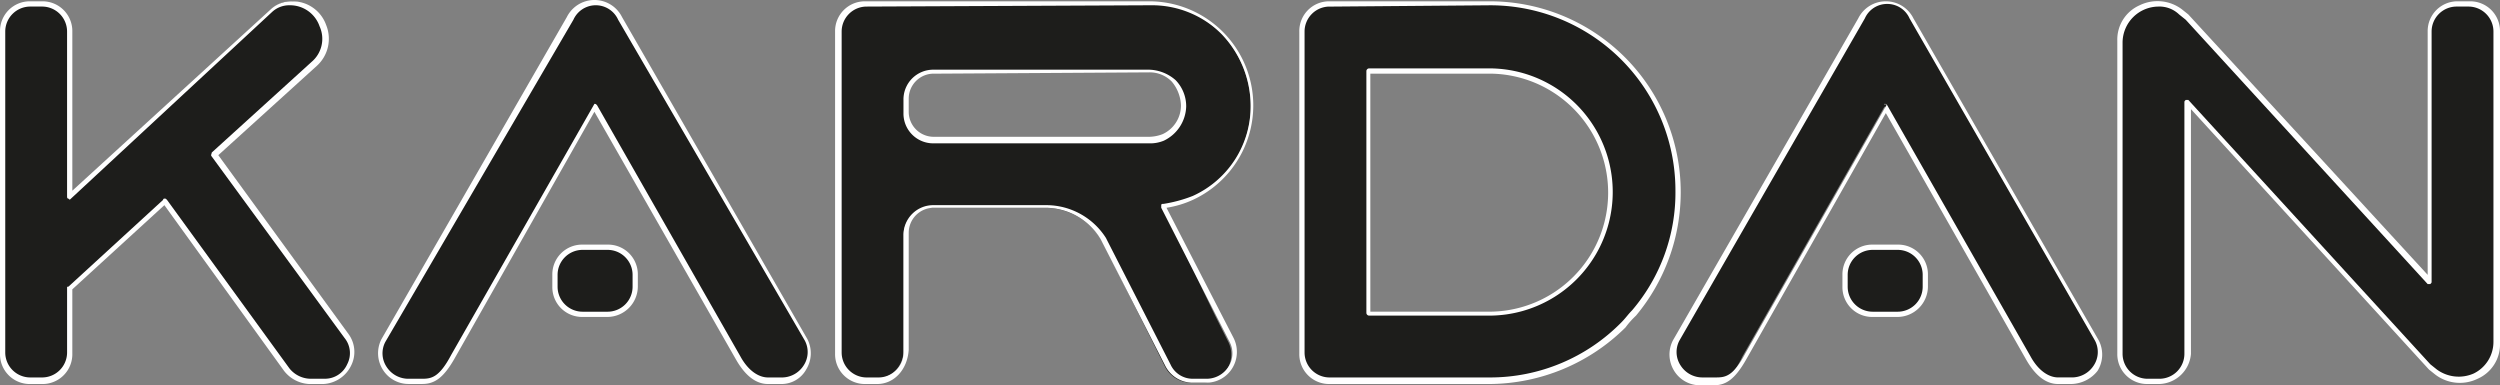 <svg xmlns="http://www.w3.org/2000/svg" width="390" height="60.11" viewBox="0 0 390 60.11">
  <rect x="0" y="0" width="390" height="60.11" fill="#808080" stroke="none"/>
  <g id="kardan_logo" data-name="kardan logo" transform="translate(-9.8 -89.6)">
    <g id="Group_14544" data-name="Group 14544" transform="translate(10.21 89.805)">
      <path id="Path_16028" data-name="Path 16028" d="M138.137,89.9a29.331,29.331,0,0,1,29.337,29.337,28.871,28.871,0,0,1-6.975,18.874c-.615.615-1.026,1.231-1.641,1.846a29.327,29.327,0,0,1-20.721,8.616H113.108a4.333,4.333,0,0,1-4.308-4.308V94.208a4.333,4.333,0,0,1,4.308-4.308Zm-18.874,48.417h18.874a18.874,18.874,0,1,0,0-37.749H119.263S119.263,138.317,119.263,138.317Z" transform="translate(93.893 -89.49)" fill="#1d1d1b"/>
      <path id="Path_16029" data-name="Path 16029" d="M43.03,113.7l20.516,28.311a4.419,4.419,0,0,1-3.488,6.975H57.8a4.031,4.031,0,0,1-3.488-1.846l-19.079-26.26-14.771,13.54v10.053a4.333,4.333,0,0,1-4.308,4.308H14.308A4.333,4.333,0,0,1,10,144.476V94.419a4.333,4.333,0,0,1,4.308-4.308h1.846a4.333,4.333,0,0,1,4.308,4.308v25.644l8.617-8,7.8-7.18L52.057,90.931A4.05,4.05,0,0,1,54.929,89.7h0a5.467,5.467,0,0,1,3.693,9.437Z" transform="translate(-10 -89.7)" fill="#1d1d1b"/>
      <path id="Path_16030" data-name="Path 16030" d="M229.774,94.288V142.91a5.892,5.892,0,0,1-9.437,4.719l-1.026-1.026-37.749-41.236v39.185a4.333,4.333,0,0,1-4.308,4.308h-1.846a4.333,4.333,0,0,1-4.308-4.308V95.724a5.892,5.892,0,0,1,9.437-4.719l1.026.821,37.749,41.441V94.288a4.333,4.333,0,0,1,4.308-4.308h1.846A4.207,4.207,0,0,1,229.774,94.288Z" transform="translate(159.405 -89.57)" fill="#1d1d1b"/>
      <path id="Path_16031" data-name="Path 16031" d="M124.278,121.6h0a16.3,16.3,0,0,0,4.513-1.231,15.7,15.7,0,0,0,9.232-14.566,16.161,16.161,0,0,0-4.719-11.284A15.794,15.794,0,0,0,122.022,89.8H77.708A4.333,4.333,0,0,0,73.4,94.108v50.058a4.333,4.333,0,0,0,4.308,4.308h1.846a4.333,4.333,0,0,0,4.308-4.308V126.112a4.333,4.333,0,0,1,4.308-4.308h17.643a10.428,10.428,0,0,1,9.027,5.129l.205.41,5.539,11.078,4.1,8.206a4.6,4.6,0,0,0,3.9,2.462h2.052a4.393,4.393,0,0,0,3.9-6.36l-2.052-4.1ZM84.273,106.828v-2.052a4.333,4.333,0,0,1,4.308-4.308h33.645a5.177,5.177,0,0,1,3.693,1.436,5.768,5.768,0,0,1,1.641,3.9,5.332,5.332,0,0,1-3.282,4.924,4.058,4.058,0,0,1-2.257.41H88.376C86.12,111.341,84.273,109.29,84.273,106.828Z" transform="translate(56.668 -89.595)" fill="#1d1d1b"/>
      <g id="Group_14542" data-name="Group 14542" transform="translate(260.287 0.205)">
        <path id="Path_16032" data-name="Path 16032" d="M203.193,142.525,174.266,92.262a4.317,4.317,0,0,0-7.8,0l-29.132,50.263a4.393,4.393,0,0,0,3.9,6.36h2.052c1.641,0,3.077-.41,4.719-3.9l22.157-38.979,22.362,39.185c1.436,2.257,2.872,3.488,4.513,3.488h2.052A4.23,4.23,0,0,0,203.193,142.525Z" transform="translate(-136.873 -89.8)" fill="#1d1d1b"/>
        <path id="Path_16033" data-name="Path 16033" d="M158.306,108.4h-3.9a4.333,4.333,0,0,0-4.308,4.308v1.846a4.333,4.333,0,0,0,4.308,4.308h3.9a4.333,4.333,0,0,0,4.308-4.308v-1.846A4.091,4.091,0,0,0,158.306,108.4Z" transform="translate(-122.964 -70.241)" fill="#1d1d1b"/>
      </g>
      <g id="Group_14543" data-name="Group 14543" transform="translate(59.03 0.205)">
        <path id="Path_16034" data-name="Path 16034" d="M105.093,142.525,75.961,92.262a4.317,4.317,0,0,0-7.8,0L39.239,142.525a4.393,4.393,0,0,0,3.9,6.36h2.052c1.641,0,3.077-.41,4.719-3.9l22.157-38.979,22.362,39.185c1.436,2.257,2.872,3.488,4.513,3.488h2.052A4.23,4.23,0,0,0,105.093,142.525Z" transform="translate(-38.773 -89.8)" fill="#1d1d1b"/>
        <path id="Path_16035" data-name="Path 16035" d="M60.206,108.4h-3.9A4.333,4.333,0,0,0,52,112.708v1.846a4.333,4.333,0,0,0,4.308,4.308h3.9a4.333,4.333,0,0,0,4.308-4.308v-1.846A4.207,4.207,0,0,0,60.206,108.4Z" transform="translate(-24.864 -70.241)" fill="#1d1d1b"/>
      </g>
    </g>
    <g id="Group_14547" data-name="Group 14547" transform="translate(9.8 89.6)">
      <path id="Path_16036" data-name="Path 16036" d="M138.348,149.4H113.319a4.643,4.643,0,0,1-4.719-4.719V94.419a4.643,4.643,0,0,1,4.719-4.719h25.029A29.769,29.769,0,0,1,168.1,119.447a30.09,30.09,0,0,1-6.975,19.285,13.269,13.269,0,0,0-1.641,1.846A30.344,30.344,0,0,1,138.348,149.4Zm-25.029-58.88a3.9,3.9,0,0,0-3.9,3.9v50.058a3.9,3.9,0,0,0,3.9,3.9h25.029a28.717,28.717,0,0,0,20.516-8.616c.615-.615,1.026-1.231,1.641-1.846a28.273,28.273,0,0,0,6.77-18.669,28.893,28.893,0,0,0-28.927-28.927l-25.029.205Zm25.029,48.211H119.473a.441.441,0,0,1-.41-.41V100.573a.441.441,0,0,1,.41-.41h18.874a19.285,19.285,0,0,1,0,38.569Zm-18.669-.615h18.669a18.567,18.567,0,0,0,0-37.133H119.678Z" transform="translate(94.093 -89.495)" fill="#fff"/>
      <path id="Path_16037" data-name="Path 16037" d="M60.268,149.4H58.011a5.286,5.286,0,0,1-3.9-2.052L35.444,121.5l-14.361,13.13v10.053a4.643,4.643,0,0,1-4.719,4.719H14.519A4.643,4.643,0,0,1,9.8,144.682V94.419A4.643,4.643,0,0,1,14.519,89.7h1.846a4.643,4.643,0,0,1,4.719,4.719v24.824L52.062,90.931A4.659,4.659,0,0,1,55.344,89.7a5.552,5.552,0,0,1,5.334,3.693,5.69,5.69,0,0,1-1.436,6.36L43.856,113.7l20.31,27.9a4.73,4.73,0,0,1,.41,4.924A5.089,5.089,0,0,1,60.268,149.4ZM35.444,120.473h0c.205,0,.205,0,.41.205l19.079,26.26a4.283,4.283,0,0,0,3.282,1.641h2.257a3.792,3.792,0,0,0,3.488-2.257,3.738,3.738,0,0,0-.41-4.1L42.83,113.908c-.205-.205,0-.41,0-.615L58.422,99.137A4.706,4.706,0,0,0,59.653,93.6a4.867,4.867,0,0,0-4.719-3.282,3.9,3.9,0,0,0-2.667,1.026L20.878,120.473c-.205.205-.205.205-.41,0-.205,0-.205-.205-.205-.41V94.419a3.9,3.9,0,0,0-3.9-3.9H14.519a3.9,3.9,0,0,0-3.9,3.9v50.058a3.9,3.9,0,0,0,3.9,3.9h1.846a3.9,3.9,0,0,0,3.9-3.9V134.424c0-.205,0-.205.205-.205l14.771-13.54A.2.2,0,0,1,35.444,120.473Z" transform="translate(-9.8 -89.495)" fill="#fff"/>
      <path id="Path_16038" data-name="Path 16038" d="M177.365,149.413h-1.846a4.643,4.643,0,0,1-4.719-4.719V95.868a5.841,5.841,0,0,1,3.488-5.539,6.33,6.33,0,0,1,6.565.615l1.026.821,37.338,40.621V94.432a4.643,4.643,0,0,1,4.719-4.719h1.846a4.643,4.643,0,0,1,4.719,4.719v48.622a5.841,5.841,0,0,1-3.488,5.539,6.33,6.33,0,0,1-6.565-.615l-1.026-.821-37.133-40.621v38.159A5.106,5.106,0,0,1,177.365,149.413Zm-.205-58.88a5.643,5.643,0,0,0-5.539,5.539v48.622a3.9,3.9,0,0,0,3.9,3.9h1.846a3.9,3.9,0,0,0,3.9-3.9V105.51c0-.205,0-.205.205-.41h.41l37.749,41.236,1.026.821a5.783,5.783,0,0,0,5.744.615,5.482,5.482,0,0,0,3.077-4.924V94.432a3.9,3.9,0,0,0-3.9-3.9H223.73a3.9,3.9,0,0,0-3.9,3.9v38.979c0,.205,0,.205-.205.41h-.41L181.468,92.585l-1.026-.821A4.422,4.422,0,0,0,177.16,90.534Z" transform="translate(159.5 -89.508)" fill="#fff"/>
      <path id="Path_16039" data-name="Path 16039" d="M79.865,149.4H78.019a4.643,4.643,0,0,1-4.719-4.719V94.419A4.643,4.643,0,0,1,78.019,89.7h44.314a16.235,16.235,0,0,1,6.77,30.978,15.632,15.632,0,0,1-4.1,1.231l10.463,20.31a4.842,4.842,0,0,1-.205,4.719,4.73,4.73,0,0,1-4.1,2.257H129.1a4.785,4.785,0,0,1-4.308-2.667l-10.053-19.695a10.07,10.07,0,0,0-8.617-4.924H88.687a3.9,3.9,0,0,0-3.9,3.9v18.259C84.584,147.143,82.532,149.4,79.865,149.4Zm-1.641-58.88a3.9,3.9,0,0,0-3.9,3.9v50.058a3.9,3.9,0,0,0,3.9,3.9H80.07a3.9,3.9,0,0,0,3.9-3.9V126.218a4.643,4.643,0,0,1,4.719-4.719H106.33a11.037,11.037,0,0,1,9.232,5.129l.205.41,9.847,19.285a3.792,3.792,0,0,0,3.488,2.257h2.052a4.031,4.031,0,0,0,3.488-1.846,3.81,3.81,0,0,0,.205-3.9l-10.668-20.926v-.41c0-.205.205-.205.41-.205h0a21.353,21.353,0,0,0,4.513-1.231,15.364,15.364,0,0,0,9.027-14.156,16.225,16.225,0,0,0-4.513-11.078,15.371,15.371,0,0,0-10.873-4.513l-44.519.205Zm44.108,21.336H88.687a4.643,4.643,0,0,1-4.719-4.719v-2.052a4.643,4.643,0,0,1,4.719-4.719h33.645a6.515,6.515,0,0,1,4.1,1.641,5.846,5.846,0,0,1,1.641,4.1,6.111,6.111,0,0,1-3.488,5.334A5.49,5.49,0,0,1,122.332,111.857ZM88.687,100.984a3.9,3.9,0,0,0-3.9,3.9v2.052a3.9,3.9,0,0,0,3.9,3.9h33.645a6.069,6.069,0,0,0,2.052-.41,4.919,4.919,0,0,0,2.872-4.513,6.111,6.111,0,0,0-1.436-3.693,4.8,4.8,0,0,0-3.488-1.436l-33.645.205Z" transform="translate(56.973 -89.495)" fill="#fff"/>
      <g id="Group_14545" data-name="Group 14545" transform="translate(260.435 0.205)">
        <path id="Path_16040" data-name="Path 16040" d="M199.43,149.4h-2.052q-2.77,0-4.924-3.693L170.5,107.138,148.756,145.5c-1.846,3.282-3.282,4.1-5.129,4.1h-2.052a4.73,4.73,0,0,1-4.1-2.257,4.818,4.818,0,0,1-.205-4.719l28.927-50.263A4.785,4.785,0,0,1,170.5,89.7h0a4.785,4.785,0,0,1,4.308,2.667l28.927,50.263h0a4.842,4.842,0,0,1-.205,4.719A5.355,5.355,0,0,1,199.43,149.4ZM170.3,105.7c.205,0,.205,0,.41.205l22.362,39.185c1.231,2.257,2.872,3.282,4.308,3.282h2.052a4.031,4.031,0,0,0,3.488-1.846,3.81,3.81,0,0,0,.205-3.9L174.2,92.367a3.792,3.792,0,0,0-3.488-2.257h0a3.792,3.792,0,0,0-3.488,2.257L138.294,142.63a3.81,3.81,0,0,0,.205,3.9,4.031,4.031,0,0,0,3.488,1.846h2.052c1.436,0,2.667-.205,4.513-3.693L170.708,105.7C170.093,105.907,170.3,105.7,170.3,105.7Z" transform="translate(-136.745 -89.7)" fill="#fff"/>
        <path id="Path_16041" data-name="Path 16041" d="M158.516,119.484h-3.9a4.643,4.643,0,0,1-4.719-4.719v-1.846a4.643,4.643,0,0,1,4.719-4.719h3.9a4.643,4.643,0,0,1,4.719,4.719v1.846A4.772,4.772,0,0,1,158.516,119.484Zm-3.9-10.463a3.9,3.9,0,0,0-3.9,3.9v1.846a3.9,3.9,0,0,0,3.9,3.9h3.9a3.9,3.9,0,0,0,3.9-3.9v-1.846a3.9,3.9,0,0,0-3.9-3.9Z" transform="translate(-122.913 -70.246)" fill="#fff"/>
      </g>
      <g id="Group_14546" data-name="Group 14546" transform="translate(58.973)">
        <path id="Path_16042" data-name="Path 16042" d="M101.435,149.505H99.383q-2.77,0-4.924-3.693L72.3,107.038,50.556,145.4c-1.846,3.282-3.282,4.1-5.129,4.1H43.376a4.73,4.73,0,0,1-4.1-2.257,4.818,4.818,0,0,1-.205-4.719L67.995,92.267a4.813,4.813,0,0,1,8.617,0l28.927,50.263h0a4.842,4.842,0,0,1-.205,4.719A4.4,4.4,0,0,1,101.435,149.505ZM72.3,105.807c.205,0,.205,0,.41.205L95.075,145.2c1.231,2.257,2.872,3.283,4.308,3.283h2.052a4.031,4.031,0,0,0,3.488-1.846,3.81,3.81,0,0,0,.205-3.9L76,92.677a3.823,3.823,0,0,0-6.975,0L39.683,142.94a3.81,3.81,0,0,0,.205,3.9,4.031,4.031,0,0,0,3.488,1.846h2.052c1.436,0,2.667-.205,4.513-3.693L72.3,105.807Z" transform="translate(-38.545 -89.6)" fill="#fff"/>
        <path id="Path_16043" data-name="Path 16043" d="M60.417,119.484h-3.9a4.643,4.643,0,0,1-4.719-4.719v-1.846a4.643,4.643,0,0,1,4.719-4.719h3.9a4.643,4.643,0,0,1,4.719,4.719v1.846A4.772,4.772,0,0,1,60.417,119.484Zm-3.9-10.463a3.9,3.9,0,0,0-3.9,3.9v1.846a3.9,3.9,0,0,0,3.9,3.9h3.9a3.9,3.9,0,0,0,3.9-3.9v-1.846a3.9,3.9,0,0,0-3.9-3.9Z" transform="translate(-24.607 -70.041)" fill="#fff"/>
      </g>
    </g>
  </g>
</svg>
